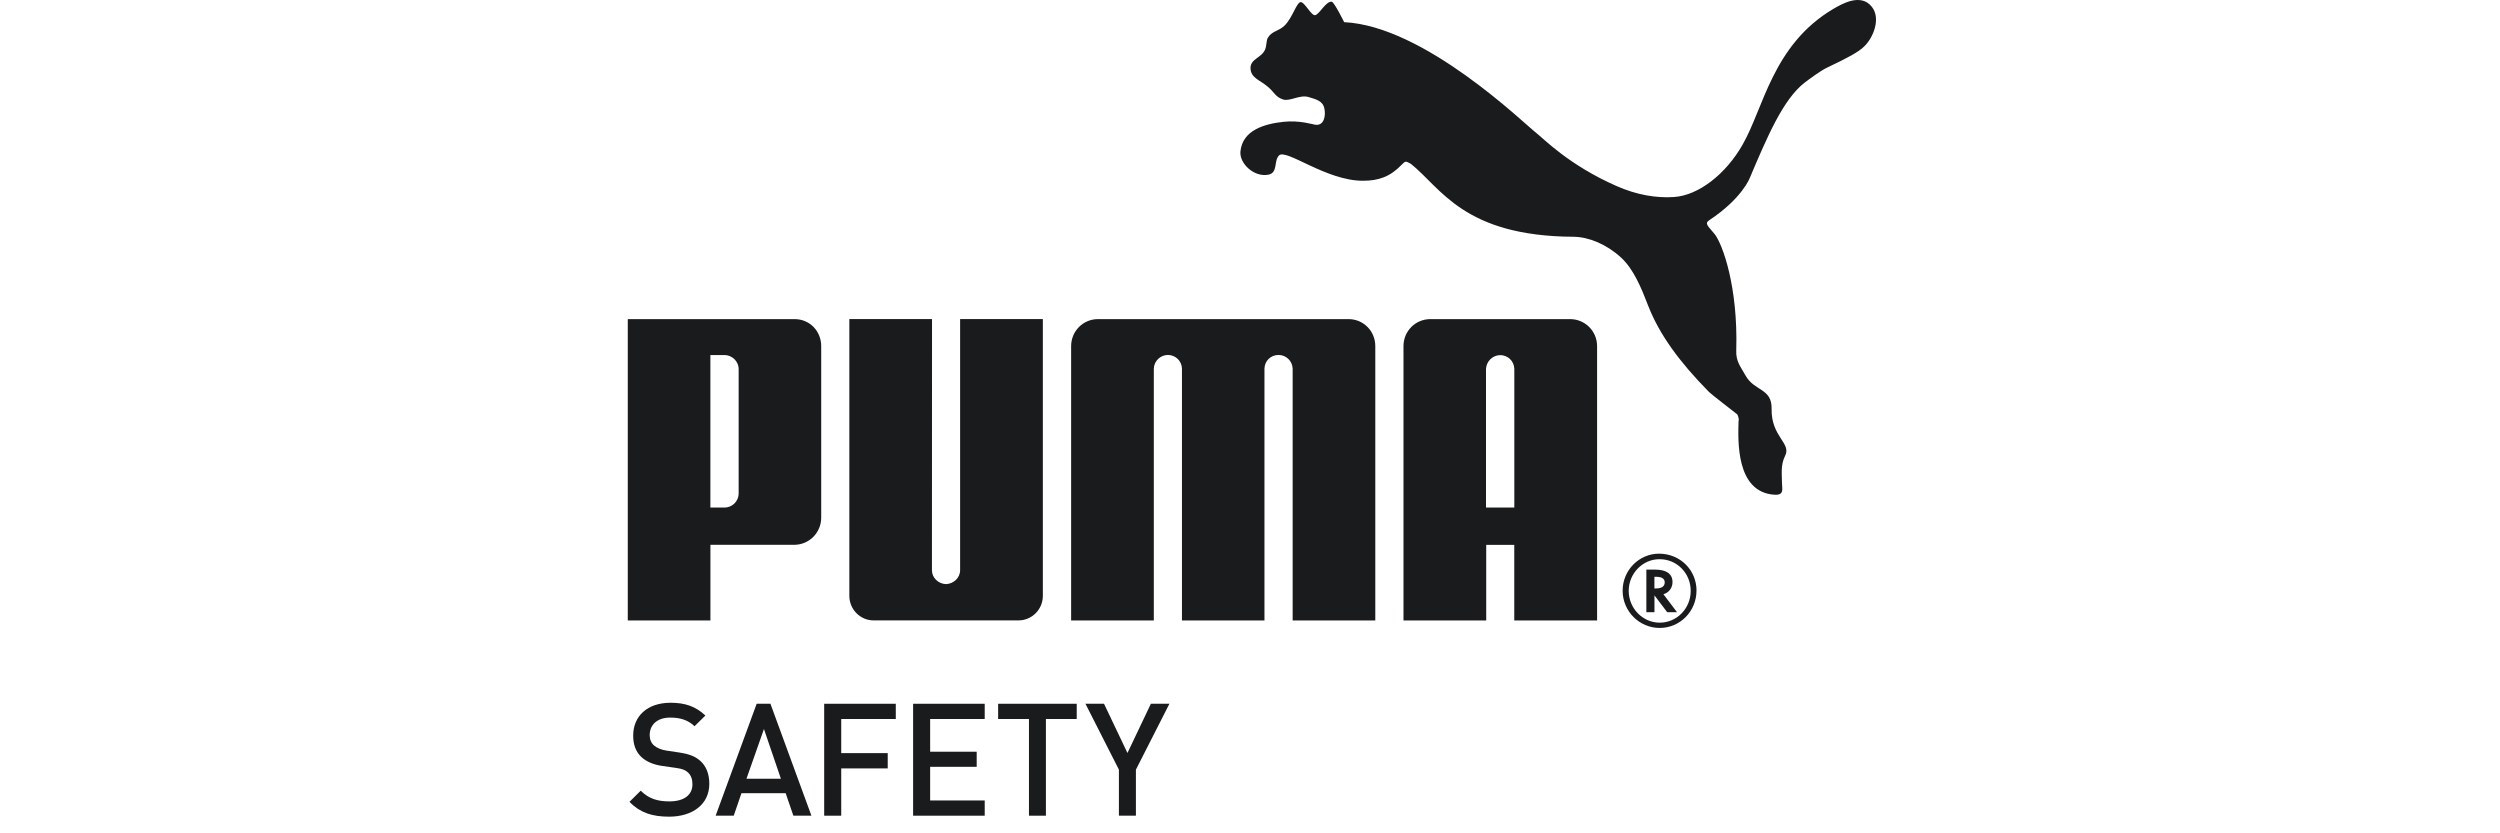 <svg width="450" height="150" viewBox="0 0 450 150" fill="none" xmlns="http://www.w3.org/2000/svg">
<path d="M120.424 147C117.396 147 115.225 146.294 113.299 144.337L115.328 142.324C116.802 143.798 118.419 144.25 120.479 144.25C123.111 144.25 124.64 143.116 124.64 141.167C124.64 140.287 124.387 139.558 123.856 139.066C123.341 138.583 122.833 138.385 121.645 138.218L119.267 137.877C117.626 137.655 116.326 137.085 115.447 136.261C114.456 135.325 113.973 134.049 113.973 132.409C113.973 128.905 116.517 126.496 120.709 126.496C123.372 126.496 125.243 127.178 126.971 128.795L125.013 130.72C123.769 129.532 122.326 129.167 120.622 129.167C118.244 129.167 116.945 130.522 116.945 132.306C116.945 133.043 117.174 133.693 117.713 134.176C118.221 134.628 119.045 134.969 119.98 135.111L122.271 135.452C124.141 135.737 125.187 136.189 126.043 136.95C127.145 137.917 127.676 139.359 127.676 141.087C127.676 144.796 124.648 147 120.432 147" fill="#191B1D"/>
<path d="M142.805 146.823L141.418 142.773H133.461L132.074 146.823H128.816L136.203 126.668H138.676L146.055 146.823H142.797H142.805ZM137.511 131.225L134.364 140.173H140.562L137.511 131.225Z" fill="#191B1D"/>
<path d="M151.421 129.42V135.562H159.79V138.313H151.421V146.825H148.354V126.678H161.241V129.42H151.421Z" fill="#191B1D"/>
<path d="M164.359 146.825V126.678H177.247V129.42H167.427V135.309H175.804V138.027H167.427V144.083H177.247V146.825H164.359Z" fill="#191B1D"/>
<path d="M188.263 129.42V146.825H185.212V129.42H179.664V126.678H193.811V129.42H188.263Z" fill="#191B1D"/>
<path d="M204.464 138.535V146.825H201.404V138.535L195.381 126.678H198.725L202.942 135.539L207.158 126.678H210.495L204.464 138.535Z" fill="#191B1D"/>
<path d="M234.079 0.39C233.365 0.485 232.644 3.212 231.218 4.607C230.179 5.629 228.903 5.574 228.19 6.834C227.928 7.309 228.016 8.126 227.738 8.863C227.136 10.408 225.107 10.559 225.091 12.223C225.091 14.046 226.803 14.387 228.285 15.679C229.458 16.701 229.561 17.415 230.924 17.898C232.153 18.318 233.936 17.003 235.521 17.462C236.837 17.866 238.105 18.136 238.382 19.515C238.66 20.735 238.382 22.669 236.766 22.455C236.235 22.384 233.92 21.623 231.059 21.924C227.604 22.297 223.649 23.414 223.276 27.274C223.078 29.422 225.725 31.942 228.301 31.443C230.076 31.094 229.244 29.002 230.211 27.988C231.487 26.68 238.66 32.537 245.325 32.537C248.155 32.537 250.239 31.816 252.324 29.628C252.498 29.477 252.768 29.137 253.061 29.097C253.322 29.129 253.822 29.398 253.988 29.517C259.385 33.829 263.451 42.507 283.21 42.618C285.976 42.642 289.162 43.958 291.77 46.343C294.052 48.436 295.416 51.764 296.715 55.141C298.713 60.213 302.248 65.103 307.629 70.564C307.93 70.881 312.361 74.329 312.694 74.575C312.749 74.63 313.098 75.375 312.939 75.803C312.86 79.116 312.361 88.659 319.462 89.055C321.206 89.15 320.762 87.937 320.762 87.073C320.762 85.441 320.461 83.776 321.309 82.064C322.521 79.766 318.796 78.648 318.891 73.616C318.971 69.835 315.808 70.477 314.199 67.6C313.28 65.936 312.432 65.04 312.527 63.035C312.86 51.582 310.062 44.029 308.691 42.206C307.597 40.803 306.662 40.264 307.7 39.614C313.621 35.683 314.96 32.03 314.96 32.03C318.107 24.619 320.96 17.858 324.859 14.855C325.644 14.268 327.665 12.739 328.917 12.152C332.563 10.416 334.513 9.386 335.543 8.371C337.239 6.747 338.571 3.299 336.938 1.238C334.941 -1.322 331.477 0.739 329.94 1.635C319.05 8.11 317.441 19.507 313.653 26.061C310.673 31.3 305.774 35.16 301.352 35.461C298.079 35.691 294.544 35.057 291.017 33.504C282.417 29.739 277.765 24.889 276.64 24.025C274.31 22.241 256.469 4.702 241.949 3.989C241.949 3.989 240.166 0.382 239.722 0.311C238.66 0.184 237.574 2.475 236.774 2.72C236.06 2.974 234.816 0.256 234.079 0.382" fill="#191B1D"/>
<path d="M170.294 105.142C168.907 105.103 167.749 104.009 167.749 102.638L167.765 57.43H152.881V107.25C152.881 109.684 154.839 111.673 157.248 111.673H183.308C185.757 111.673 187.714 109.684 187.714 107.25V57.43H172.822V102.638C172.822 104.009 171.633 105.095 170.286 105.142" fill="#191B1D"/>
<path d="M220.154 57.44H197.637C194.966 57.44 192.803 59.595 192.803 62.306V111.683H207.687V66.372C207.719 65.001 208.86 63.891 210.223 63.891C211.587 63.891 212.736 64.977 212.752 66.364V111.683H227.604V66.364C227.628 64.969 228.738 63.891 230.133 63.891C231.528 63.891 232.645 65.008 232.677 66.372V111.683H247.553V62.306C247.553 59.587 245.421 57.44 242.727 57.44H220.162H220.154Z" fill="#191B1D"/>
<path d="M142.951 98.067H127.876V111.683H113V57.44H143.03C145.741 57.44 147.817 59.595 147.817 62.306V93.176C147.817 95.887 145.638 98.067 142.951 98.067ZM132.957 66.451C132.957 64.977 131.713 63.907 130.405 63.907H127.869V91.361H130.405C131.736 91.361 132.957 90.315 132.957 88.778V66.443V66.451Z" fill="#191B1D"/>
<path d="M305.366 106.326C305.366 110.027 302.409 113.031 298.748 113.031C295.086 113.031 292.074 110.035 292.074 106.326C292.074 102.616 295.054 99.66 298.629 99.66C302.417 99.66 305.374 102.593 305.374 106.326M298.676 100.659C295.688 100.659 293.168 103.219 293.168 106.357C293.168 109.496 295.688 112.08 298.756 112.08C301.823 112.08 304.327 109.528 304.327 106.357C304.327 103.187 301.847 100.659 298.756 100.659H298.676Z" fill="#191B1D"/>
<path d="M301.86 110.193H300.093L297.802 107.166V110.193H296.344V102.529H297.905C299.958 102.529 301.052 103.29 301.052 104.78C301.052 105.795 300.41 106.667 299.506 106.928L299.419 106.968L301.86 110.193ZM298.064 105.921C299.118 105.921 299.649 105.525 299.649 104.82C299.649 104.162 299.118 103.821 298.103 103.821H297.794V105.921H298.064Z" fill="#191B1D"/>
<path d="M272.568 111.683V98.074H267.519V111.683H252.627V62.306C252.627 59.587 254.783 57.44 257.47 57.44H282.61C285.297 57.44 287.476 59.595 287.476 62.306V111.683H272.576M272.576 91.361V66.372C272.536 64.993 271.403 63.923 270.048 63.923C268.692 63.923 267.543 65.024 267.48 66.411V91.361H272.576Z" fill="#191B1D"/>
</svg>
